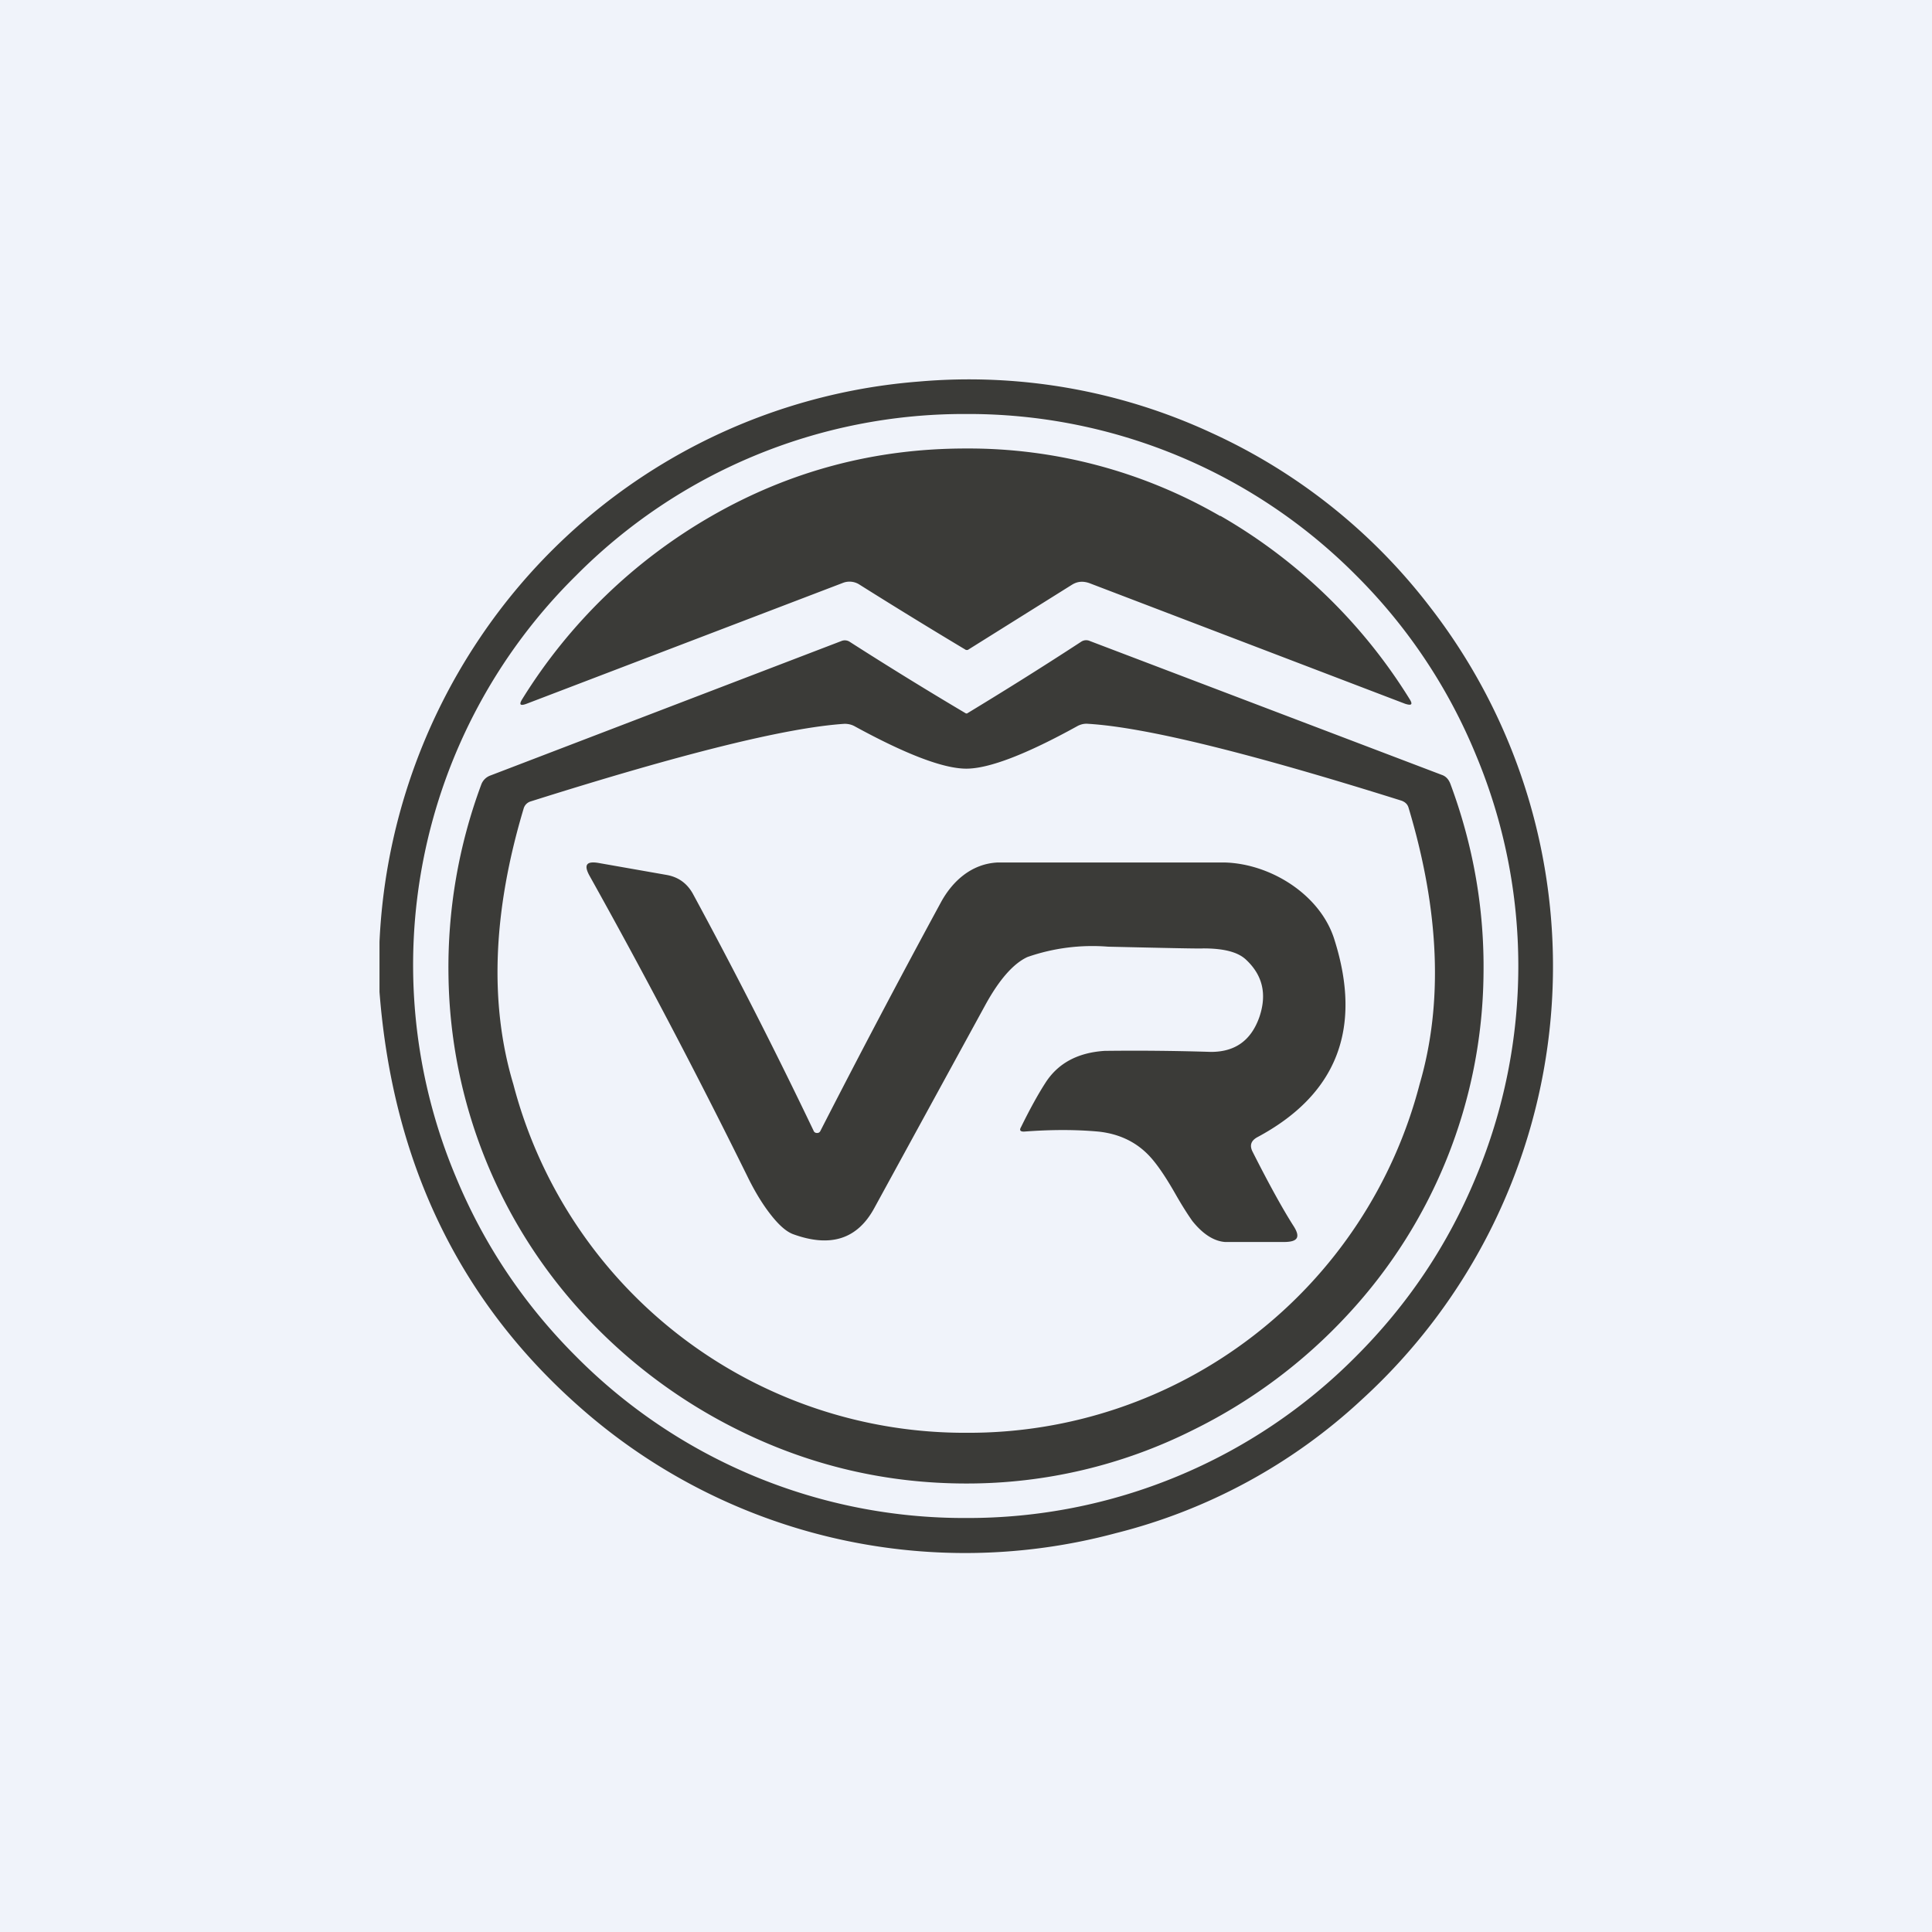 <!-- by TradingView --><svg width="56" height="56" viewBox="0 0 56 56" xmlns="http://www.w3.org/2000/svg"><path fill="#F0F3FA" d="M0 0h56v56H0z"/><path fill-rule="evenodd" d="M11 27.3v1.45c.38 4.92 2.29 8.9 5.72 11.96a16.86 16.86 0 0 0 15.62 3.73 16.27 16.27 0 0 0 7.13-3.87 17 17 0 0 0 2-22.95 16.73 16.73 0 0 0-6.37-5.08 16.7 16.7 0 0 0-8.47-1.48 16.92 16.92 0 0 0-12.72 7.43A17.17 17.17 0 0 0 11 27.3Zm31.78 6.82a15.85 15.85 0 0 0 0-12.24 15.83 15.83 0 0 0-3.47-5.2A15.84 15.84 0 0 0 28 12a15.84 15.84 0 0 0-11.31 4.69 15.85 15.85 0 0 0-3.47 17.44c.81 1.95 1.97 3.68 3.47 5.18A15.84 15.84 0 0 0 28 44a15.84 15.84 0 0 0 11.31-4.69c1.5-1.5 2.66-3.23 3.47-5.19Zm-7.41-19.16A14.56 14.56 0 0 0 27.99 13c-2.63 0-5.09.65-7.37 1.96a15.58 15.58 0 0 0-5.48 5.3c-.1.16-.07.21.12.14l9.16-3.5a.53.53 0 0 1 .5.05A164.72 164.72 0 0 0 28 18.84h.05l3.02-1.89c.16-.1.32-.11.5-.05l9.16 3.5c.19.06.23.02.12-.15a15.58 15.58 0 0 0-5.48-5.3Zm-7.38 5.72h.04c.99-.6 2.1-1.29 3.31-2.08a.26.26 0 0 1 .25-.02l10.2 3.88c.12.04.2.13.25.26.67 1.8.99 3.66.96 5.54a14.7 14.7 0 0 1-3.93 9.84 15.29 15.29 0 0 1-4.49 3.35A14.6 14.6 0 0 1 28.01 43c-2.3 0-4.5-.51-6.57-1.53a15.35 15.35 0 0 1-4.5-3.35A14.75 14.75 0 0 1 13 28.29a15.2 15.2 0 0 1 .95-5.55.44.44 0 0 1 .26-.26l10.18-3.9a.26.26 0 0 1 .25.03A113.77 113.77 0 0 0 28 20.68Zm.02 1.6c.65 0 1.73-.41 3.23-1.24.1-.05.2-.07.3-.06 1.66.1 4.7.85 9.09 2.23.1.04.17.1.2.21.9 3 1 5.67.32 8a13.5 13.5 0 0 1-13.13 10.11 13.52 13.52 0 0 1-13.14-10.1c-.7-2.33-.6-5 .3-8a.3.3 0 0 1 .2-.2c4.4-1.39 7.42-2.14 9.1-2.25.1 0 .2.02.29.07 1.5.82 2.58 1.23 3.24 1.23Zm-4.33 10.56a.1.1 0 0 1-.1-.07 153.48 153.48 0 0 0-3.5-6.87c-.17-.3-.42-.48-.76-.54l-1.99-.35c-.33-.05-.41.06-.25.36 1.53 2.74 3.06 5.64 4.58 8.72.17.35.35.66.54.93.3.42.55.66.78.75 1.09.4 1.87.15 2.36-.75l3.22-5.89c.4-.73.81-1.2 1.22-1.39a5.72 5.72 0 0 1 2.34-.3c1.75.04 2.67.06 2.76.05.58 0 1 .1 1.24.33.48.45.61 1 .38 1.67-.24.67-.7 1-1.4 1a70.82 70.82 0 0 0-3.08-.03c-.77.05-1.35.35-1.72.93-.2.31-.44.74-.7 1.27-.06.1-.03.14.08.14.79-.06 1.5-.06 2.16 0 .56.06 1.03.27 1.4.63.23.22.5.6.82 1.16.21.37.38.63.5.8.24.3.56.58.95.61h1.7c.4 0 .5-.13.28-.47-.3-.47-.7-1.19-1.19-2.16-.08-.17-.04-.3.13-.4 2.31-1.23 3.07-3.14 2.25-5.73-.4-1.3-1.84-2.2-3.17-2.24h-6.6c-.76.04-1.31.55-1.64 1.16a308.83 308.83 0 0 0-3.49 6.62.1.1 0 0 1-.1.06Z" fill="#3B3B38"/></svg>